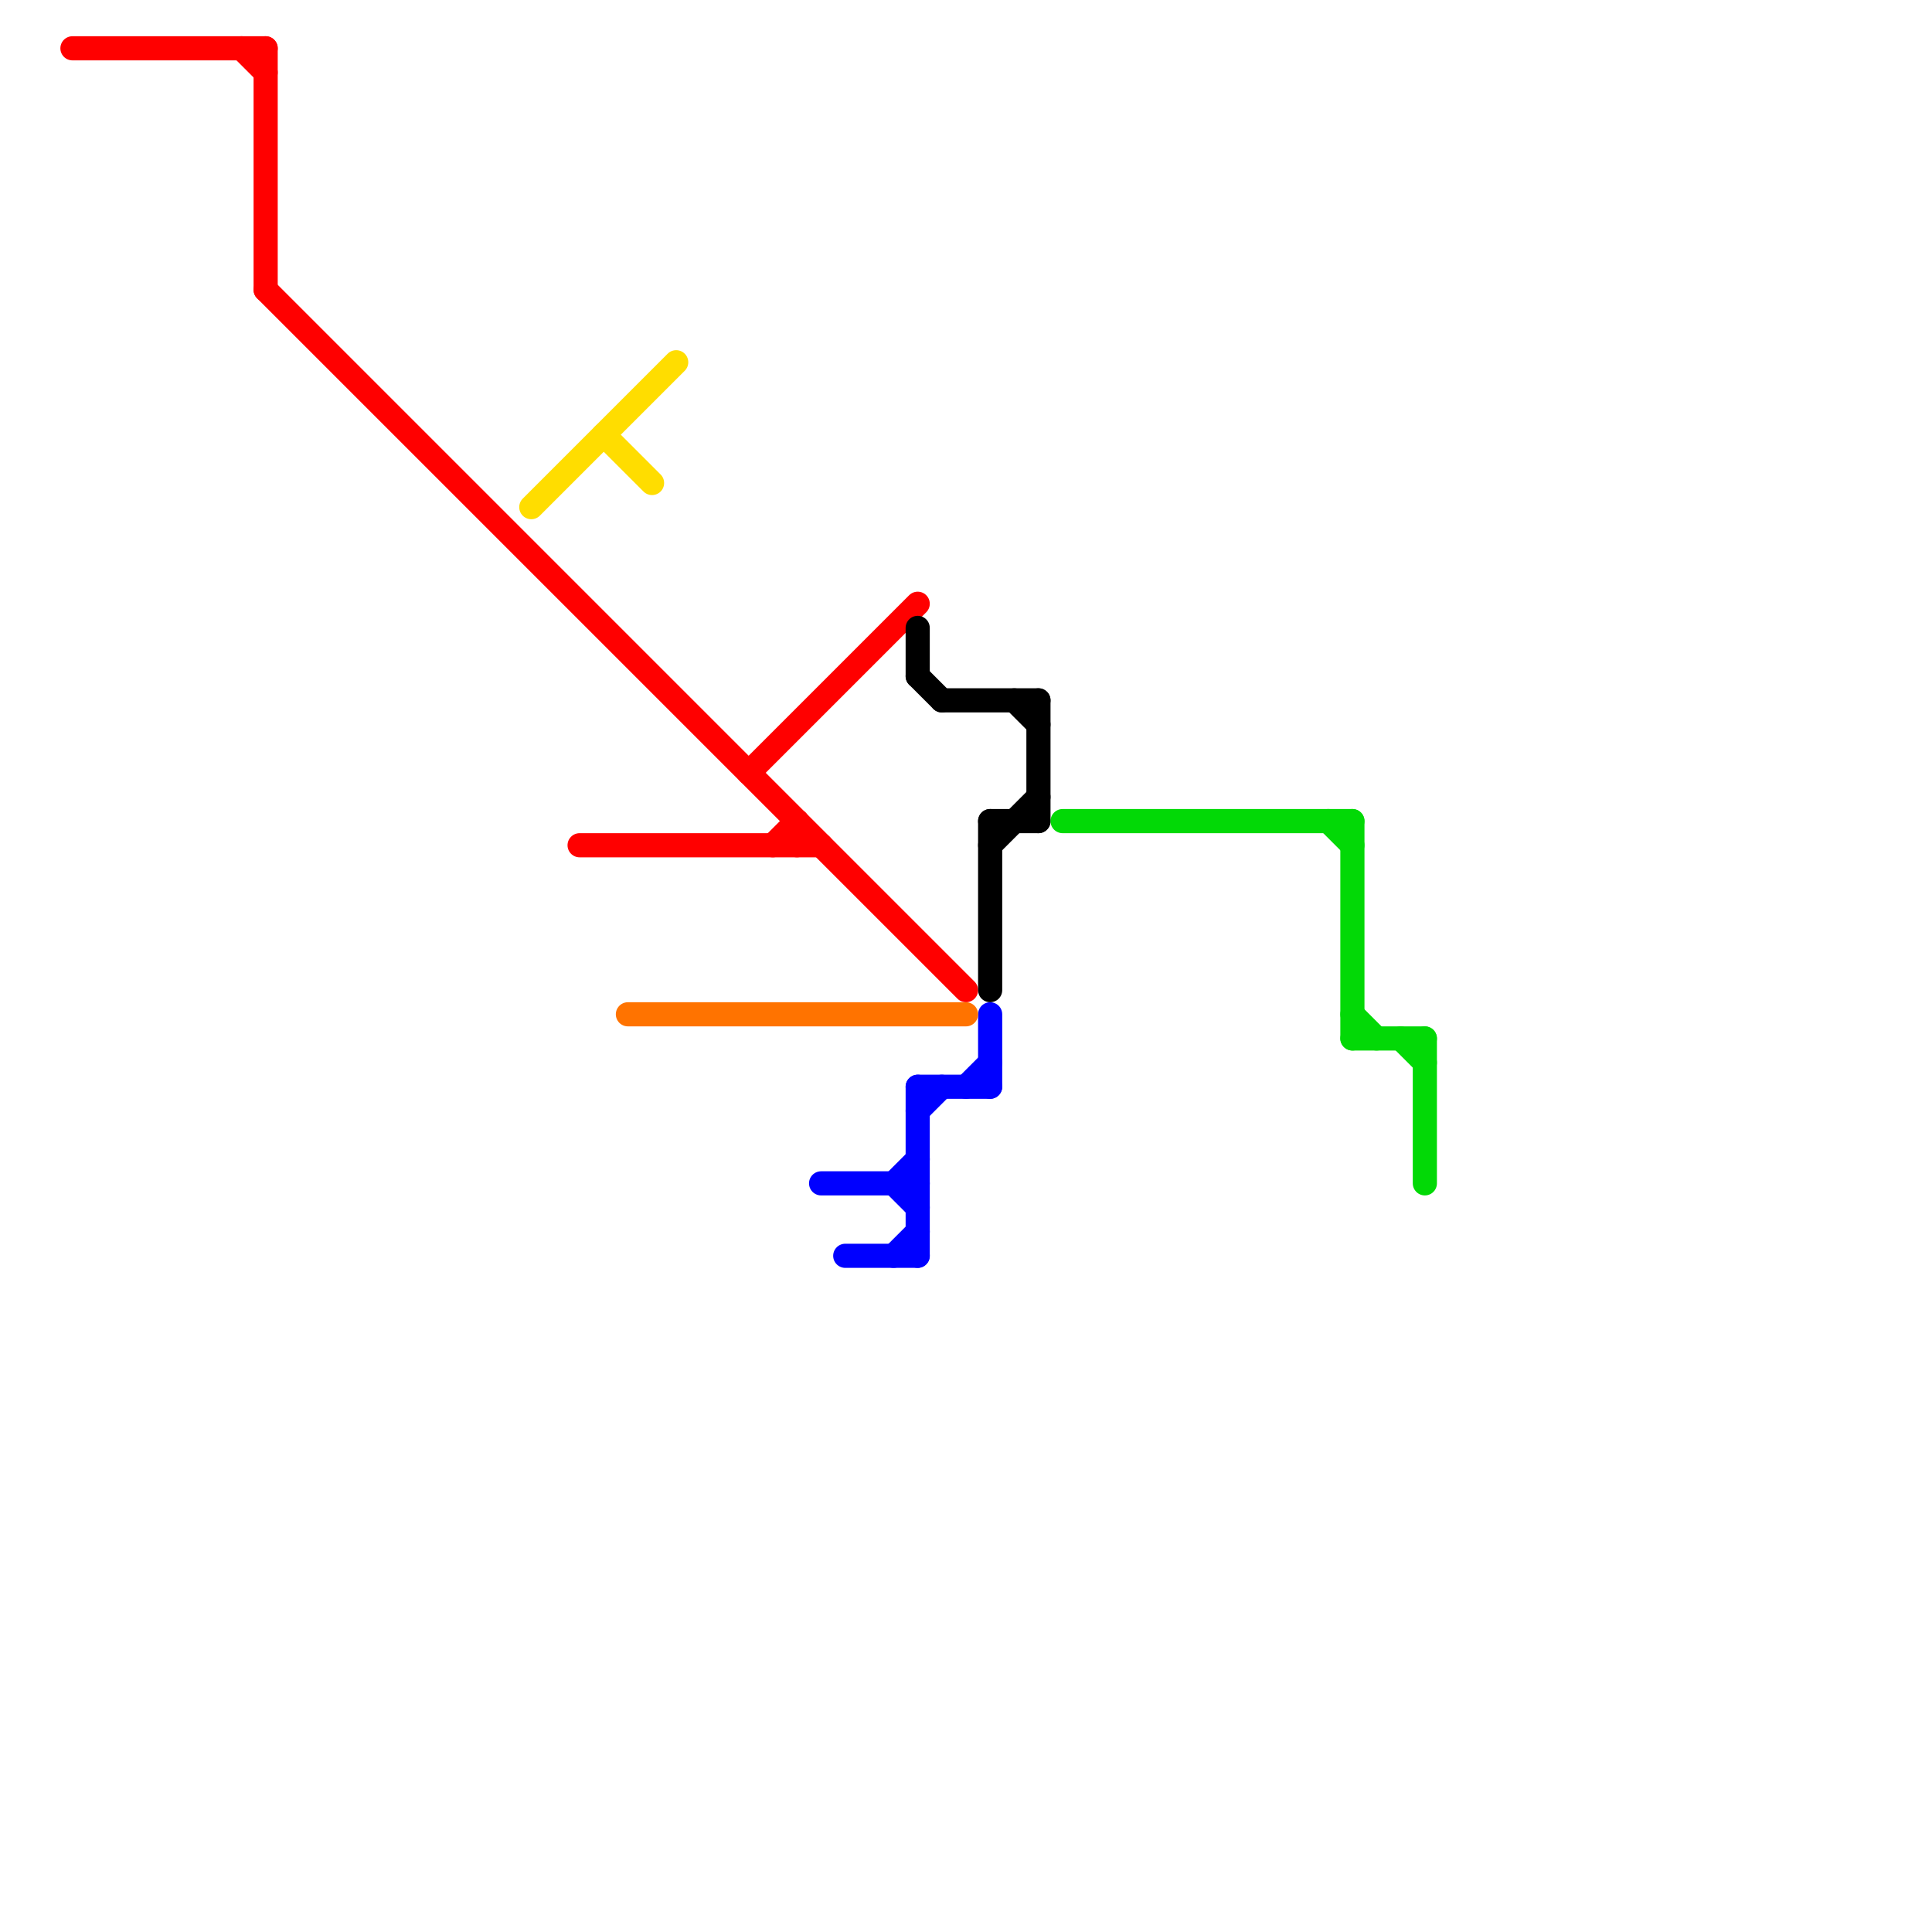 
<svg version="1.1" xmlns="http://www.w3.org/2000/svg" viewBox="0 0 80 80">
<style>text { font: 1px Helvetica; font-weight: 600; white-space: pre; dominant-baseline: central; } line { stroke-width: 1; fill: none; stroke-linecap: round; stroke-linejoin: round; } .c0 { stroke: #ff0000 } .c1 { stroke: #0000ff } .c2 { stroke: #ff7300 } .c3 { stroke: #000000 } .c4 { stroke: #ffdd00 } .c5 { stroke: #02d906 } .w1 { stroke-width: 1; }</style><defs><g id="wm-xf"><circle r="1.2" fill="#000"/><circle r="0.9" fill="#fff"/><circle r="0.6" fill="#000"/><circle r="0.3" fill="#fff"/></g><g id="wm"><circle r="0.6" fill="#000"/><circle r="0.3" fill="#fff"/></g></defs><line class="c0 " x1="24" y1="35" x2="34" y2="35"/><line class="c0 " x1="31" y1="32" x2="38" y2="25"/><line class="c0 " x1="11" y1="2" x2="11" y2="12"/><line class="c0 " x1="33" y1="34" x2="33" y2="35"/><line class="c0 " x1="3" y1="2" x2="11" y2="2"/><line class="c0 " x1="32" y1="35" x2="33" y2="34"/><line class="c0 " x1="10" y1="2" x2="11" y2="3"/><line class="c0 " x1="11" y1="12" x2="40" y2="41"/><line class="c1 " x1="37" y1="49" x2="38" y2="48"/><line class="c1 " x1="35" y1="52" x2="38" y2="52"/><line class="c1 " x1="37" y1="52" x2="38" y2="51"/><line class="c1 " x1="40" y1="45" x2="41" y2="44"/><line class="c1 " x1="34" y1="49" x2="38" y2="49"/><line class="c1 " x1="38" y1="45" x2="41" y2="45"/><line class="c1 " x1="38" y1="45" x2="38" y2="52"/><line class="c1 " x1="37" y1="49" x2="38" y2="50"/><line class="c1 " x1="38" y1="46" x2="39" y2="45"/><line class="c1 " x1="41" y1="42" x2="41" y2="45"/><line class="c2 " x1="26" y1="42" x2="40" y2="42"/><line class="c3 " x1="41" y1="34" x2="43" y2="34"/><line class="c3 " x1="39" y1="29" x2="43" y2="29"/><line class="c3 " x1="42" y1="29" x2="43" y2="30"/><line class="c3 " x1="38" y1="26" x2="38" y2="28"/><line class="c3 " x1="43" y1="29" x2="43" y2="34"/><line class="c3 " x1="38" y1="28" x2="39" y2="29"/><line class="c3 " x1="41" y1="34" x2="41" y2="41"/><line class="c3 " x1="41" y1="35" x2="43" y2="33"/><line class="c4 " x1="22" y1="21" x2="28" y2="15"/><line class="c4 " x1="25" y1="18" x2="27" y2="20"/><line class="c5 " x1="59" y1="43" x2="59" y2="49"/><line class="c5 " x1="56" y1="42" x2="57" y2="43"/><line class="c5 " x1="44" y1="34" x2="56" y2="34"/><line class="c5 " x1="56" y1="43" x2="59" y2="43"/><line class="c5 " x1="56" y1="34" x2="56" y2="43"/><line class="c5 " x1="55" y1="34" x2="56" y2="35"/><line class="c5 " x1="58" y1="43" x2="59" y2="44"/>
</svg>
